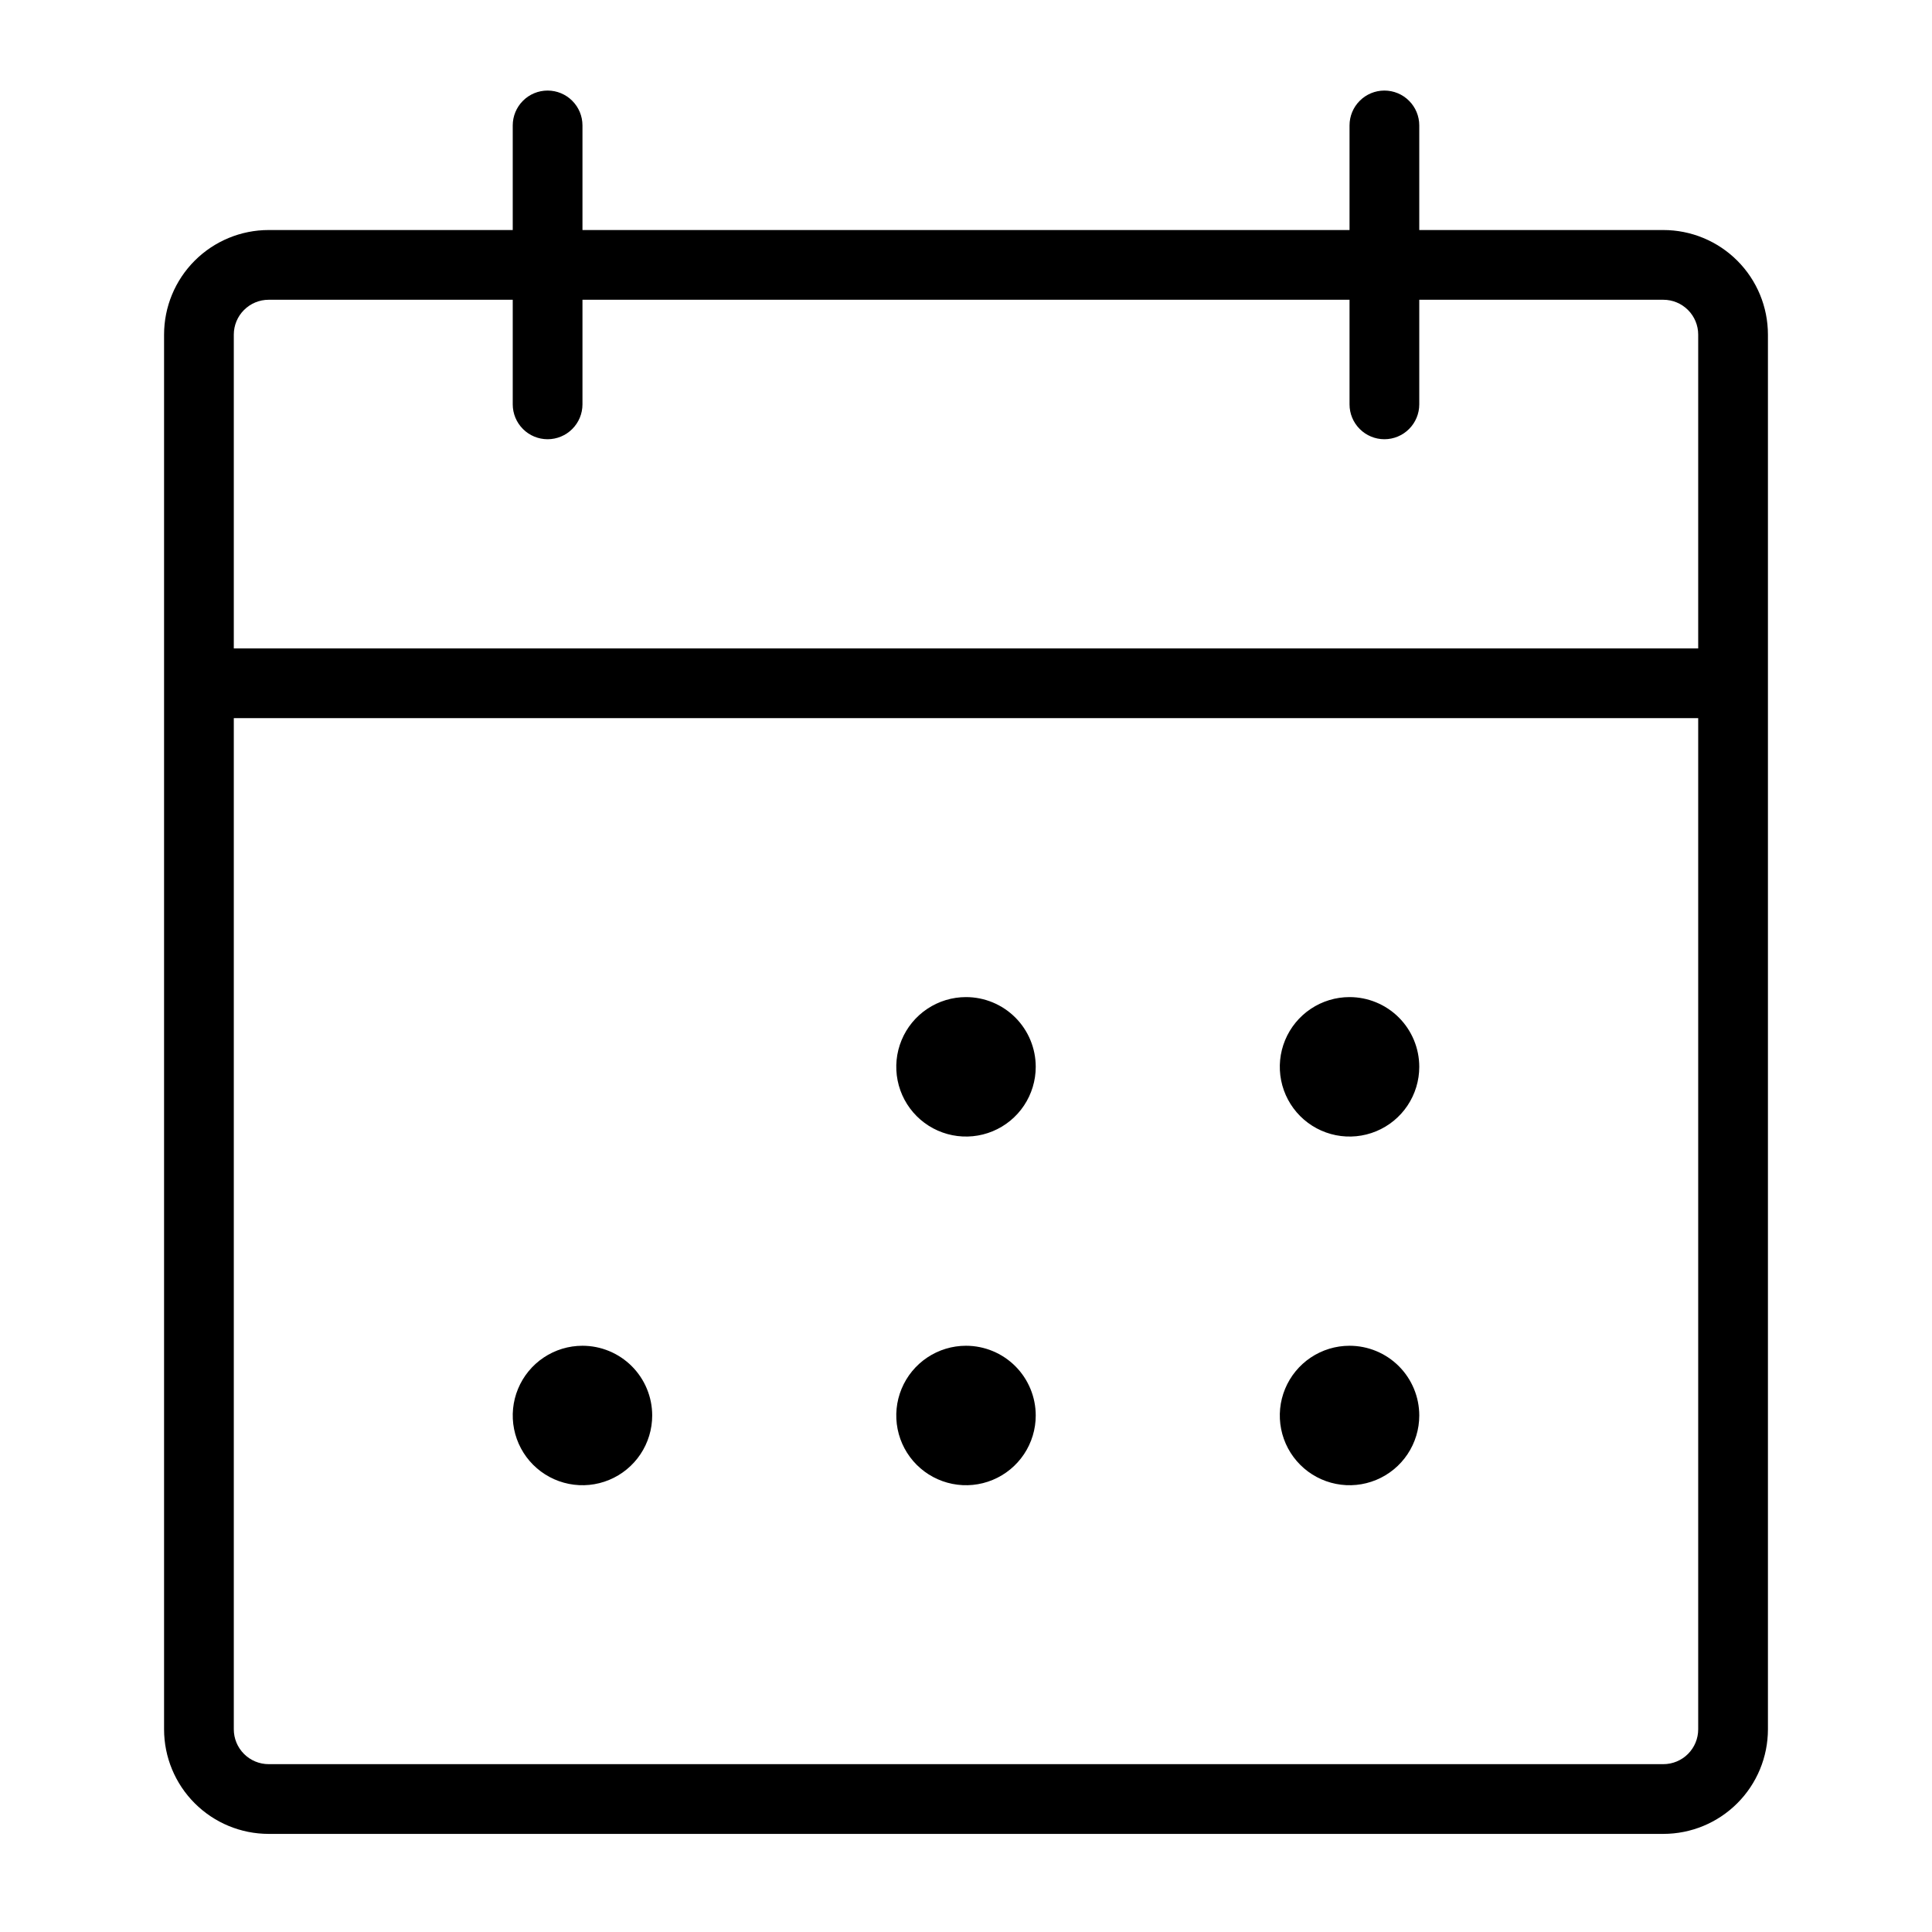 <svg width="128" height="128" viewBox="0 0 128 128" fill="none" xmlns="http://www.w3.org/2000/svg">
<path d="M110.2 15.24H94.03V8.31C94.03 7.697 93.787 7.11 93.353 6.677C92.92 6.243 92.333 6 91.72 6C91.108 6 90.52 6.243 90.087 6.677C89.653 7.11 89.41 7.697 89.41 8.31V15.24H38.59V8.31C38.59 7.697 38.347 7.11 37.913 6.677C37.48 6.243 36.893 6 36.28 6C35.667 6 35.08 6.243 34.647 6.677C34.214 7.11 33.97 7.697 33.97 8.31V15.24H17.8C15.962 15.24 14.2 15.97 12.9 17.27C11.6 18.569 10.87 20.332 10.87 22.17V114.57C10.87 116.408 11.6 118.171 12.9 119.47C14.2 120.77 15.962 121.5 17.8 121.5H110.2C112.038 121.5 113.801 120.77 115.1 119.47C116.4 118.171 117.13 116.408 117.13 114.57V22.17C117.13 20.332 116.4 18.569 115.1 17.27C113.801 15.97 112.038 15.24 110.2 15.24ZM17.8 19.86H33.97V26.79C33.97 27.403 34.214 27.99 34.647 28.423C35.08 28.857 35.667 29.1 36.28 29.1C36.893 29.1 37.48 28.857 37.913 28.423C38.347 27.99 38.59 27.403 38.59 26.79V19.86H89.41V26.79C89.41 27.403 89.653 27.99 90.087 28.423C90.52 28.857 91.108 29.1 91.72 29.1C92.333 29.1 92.92 28.857 93.353 28.423C93.787 27.99 94.03 27.403 94.03 26.79V19.86H110.2C110.813 19.86 111.4 20.103 111.834 20.537C112.267 20.97 112.51 21.557 112.51 22.17V42.96H15.49V22.17C15.49 21.557 15.733 20.97 16.167 20.537C16.6 20.103 17.188 19.86 17.8 19.86ZM110.2 116.88H17.8C17.188 116.88 16.6 116.637 16.167 116.203C15.733 115.77 15.49 115.183 15.49 114.57V47.58H112.51V114.57C112.51 115.183 112.267 115.77 111.834 116.203C111.4 116.637 110.813 116.88 110.2 116.88ZM68.62 70.68C68.62 71.594 68.349 72.487 67.841 73.247C67.334 74.007 66.612 74.599 65.768 74.948C64.924 75.298 63.995 75.389 63.099 75.211C62.203 75.033 61.379 74.593 60.733 73.947C60.087 73.301 59.647 72.478 59.469 71.581C59.291 70.685 59.382 69.756 59.732 68.912C60.081 68.068 60.674 67.346 61.433 66.839C62.193 66.331 63.086 66.06 64 66.06C65.225 66.06 66.4 66.547 67.267 67.413C68.133 68.28 68.62 69.455 68.62 70.68ZM94.03 70.68C94.03 71.594 93.759 72.487 93.251 73.247C92.744 74.007 92.022 74.599 91.178 74.948C90.334 75.298 89.405 75.389 88.509 75.211C87.613 75.033 86.789 74.593 86.143 73.947C85.497 73.301 85.057 72.478 84.879 71.581C84.701 70.685 84.792 69.756 85.142 68.912C85.492 68.068 86.084 67.346 86.843 66.839C87.603 66.331 88.496 66.06 89.41 66.06C90.635 66.06 91.811 66.547 92.677 67.413C93.543 68.28 94.03 69.455 94.03 70.68ZM43.21 93.78C43.21 94.694 42.939 95.587 42.431 96.347C41.924 97.106 41.202 97.699 40.358 98.048C39.514 98.398 38.585 98.49 37.689 98.311C36.793 98.133 35.969 97.693 35.323 97.047C34.677 96.401 34.237 95.578 34.059 94.681C33.881 93.785 33.972 92.856 34.322 92.012C34.672 91.168 35.264 90.446 36.023 89.939C36.783 89.431 37.676 89.16 38.59 89.16C39.815 89.16 40.99 89.647 41.857 90.513C42.723 91.38 43.21 92.555 43.21 93.78ZM68.62 93.78C68.62 94.694 68.349 95.587 67.841 96.347C67.334 97.106 66.612 97.699 65.768 98.048C64.924 98.398 63.995 98.49 63.099 98.311C62.203 98.133 61.379 97.693 60.733 97.047C60.087 96.401 59.647 95.578 59.469 94.681C59.291 93.785 59.382 92.856 59.732 92.012C60.081 91.168 60.674 90.446 61.433 89.939C62.193 89.431 63.086 89.16 64 89.16C65.225 89.16 66.4 89.647 67.267 90.513C68.133 91.38 68.62 92.555 68.62 93.78ZM94.03 93.78C94.03 94.694 93.759 95.587 93.251 96.347C92.744 97.106 92.022 97.699 91.178 98.048C90.334 98.398 89.405 98.49 88.509 98.311C87.613 98.133 86.789 97.693 86.143 97.047C85.497 96.401 85.057 95.578 84.879 94.681C84.701 93.785 84.792 92.856 85.142 92.012C85.492 91.168 86.084 90.446 86.843 89.939C87.603 89.431 88.496 89.16 89.41 89.16C90.635 89.16 91.811 89.647 92.677 90.513C93.543 91.38 94.03 92.555 94.03 93.78Z" fill="black"/>
</svg>
